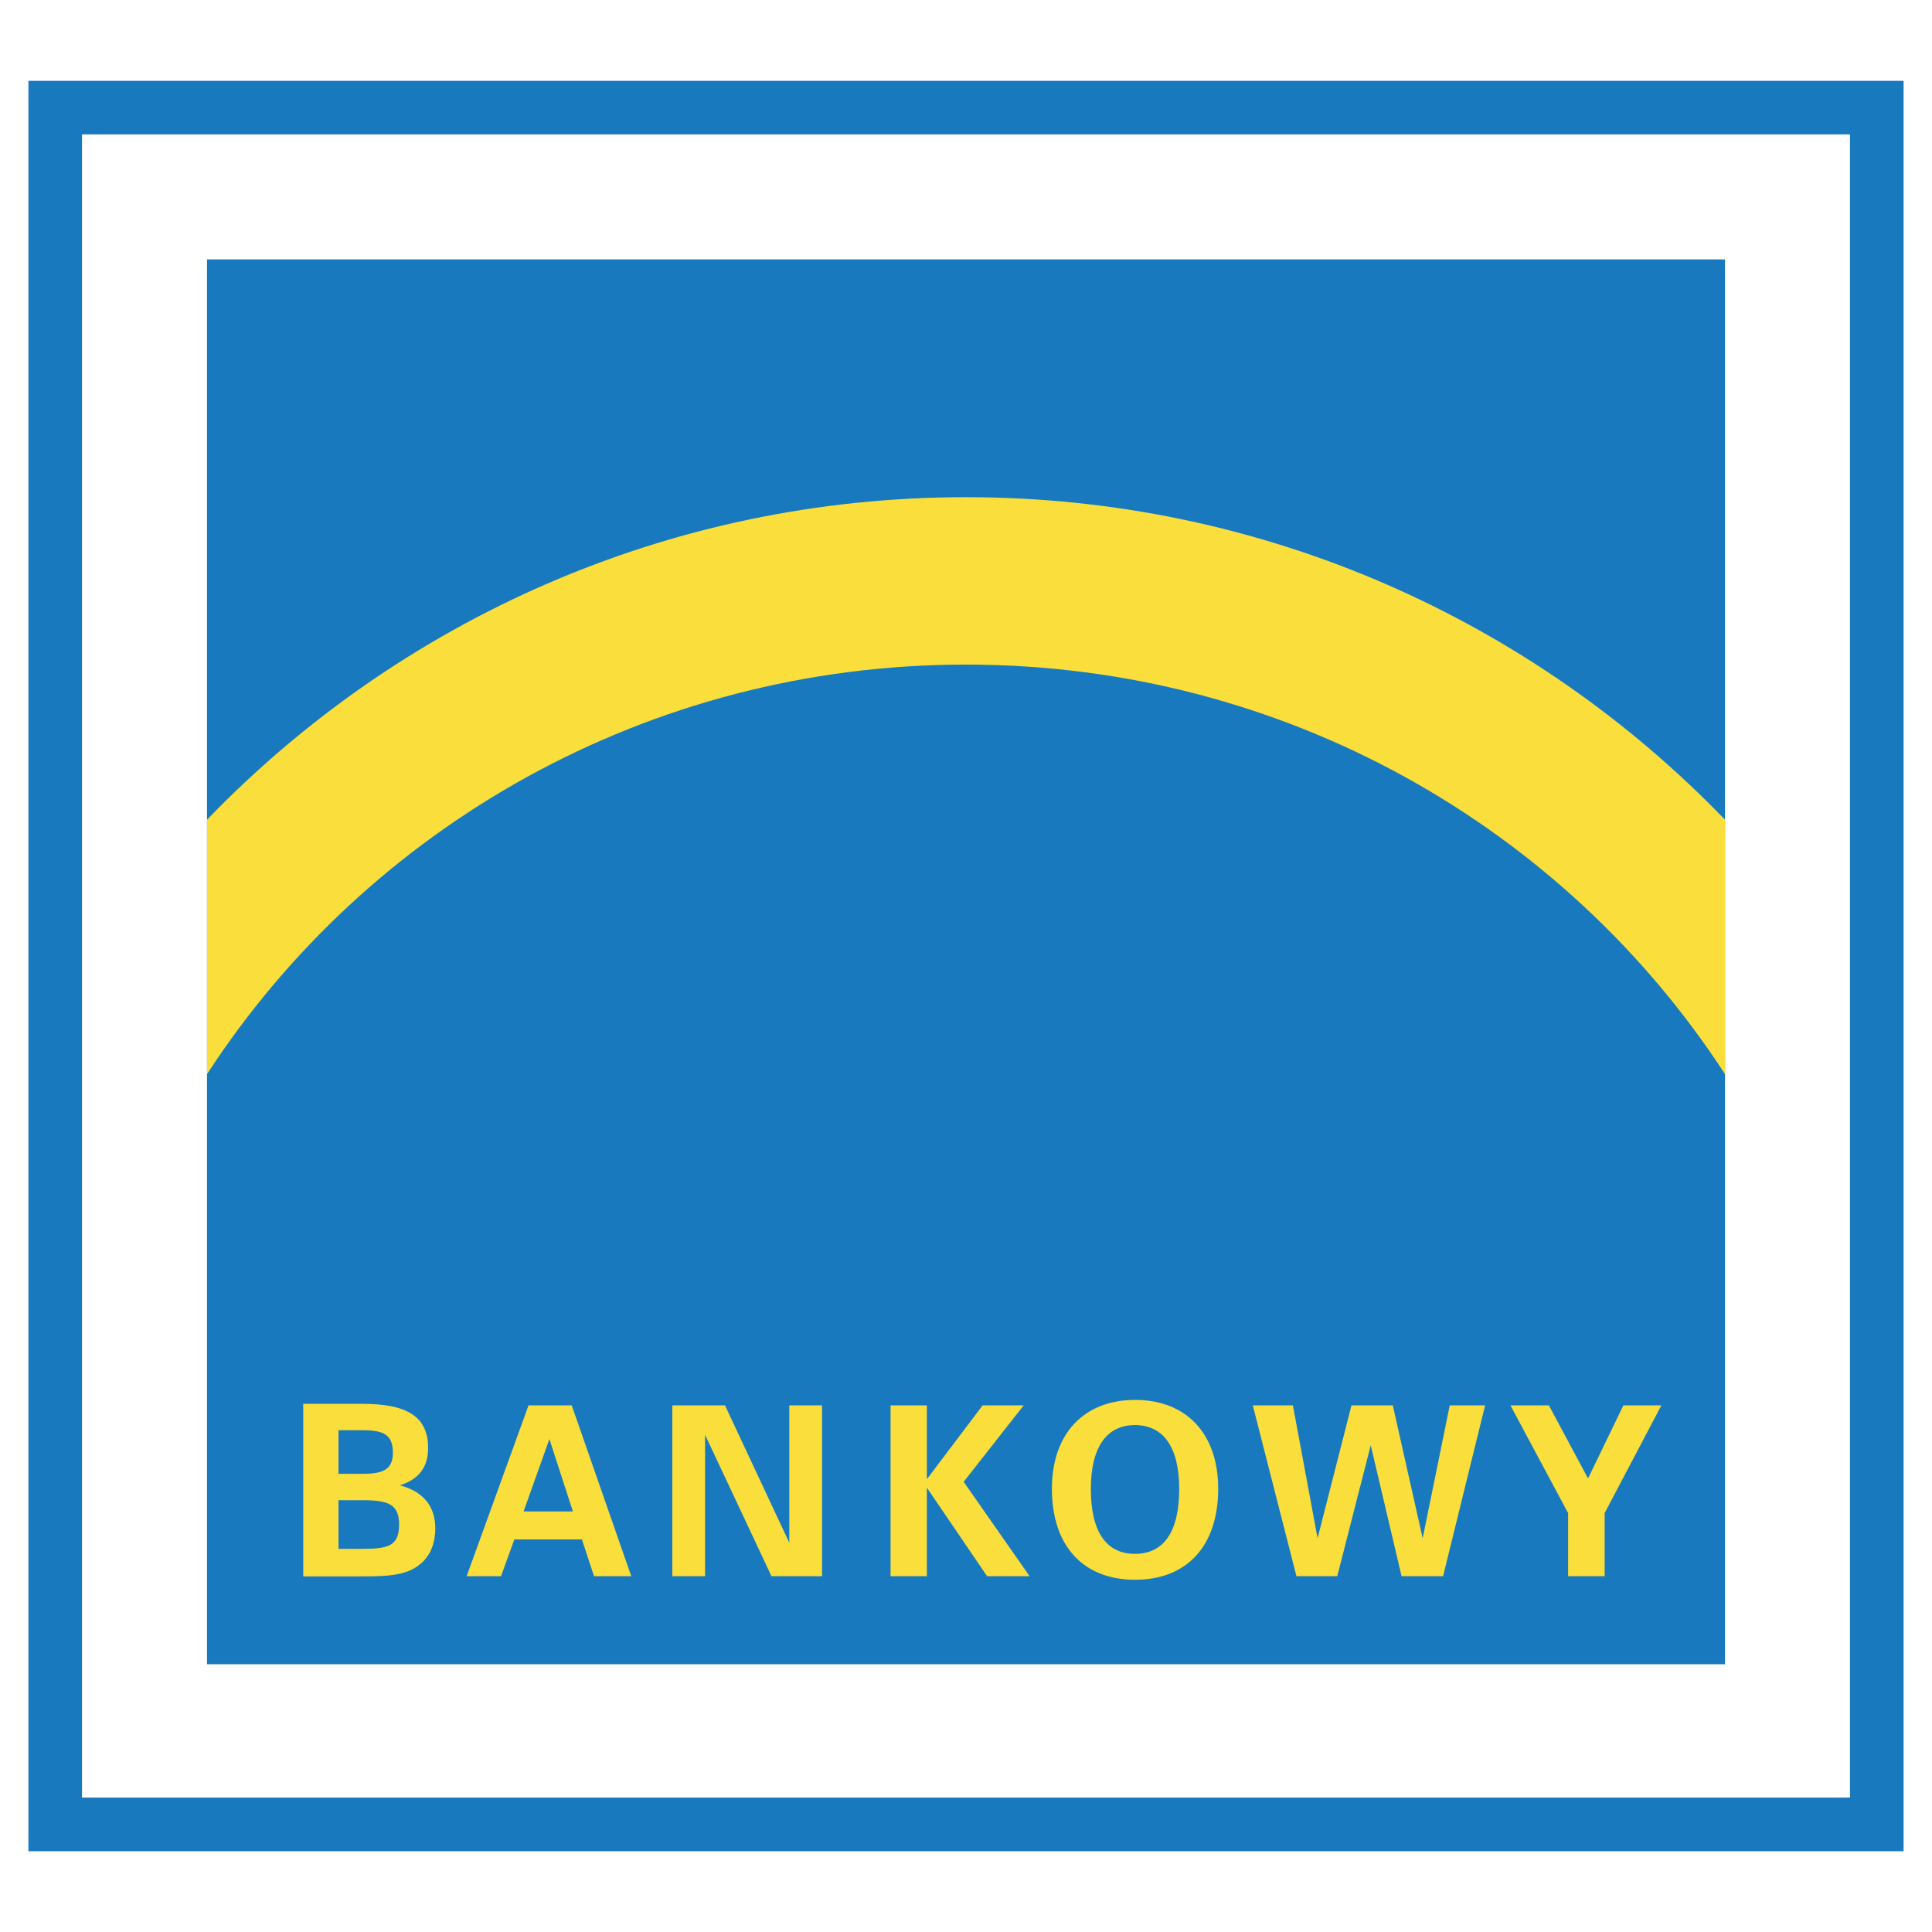 <svg xmlns="http://www.w3.org/2000/svg" width="2500" height="2500" viewBox="0 0 192.756 192.756"><path fill-rule="evenodd" clip-rule="evenodd" fill="#fff" d="M0 0h192.756v192.756H0V0z"/><path d="M184.574 179.346V13.412H8.182v165.934h176.392zm5.348-168.608V184.694H2.834V8.064H189.922v2.674z" fill="#1879bf"/><path fill-rule="evenodd" clip-rule="evenodd" fill="#1879bf" d="M172.104 25.883v140.162H20.654V25.883h151.45z"/><path d="M20.695 107.107c15.97-24.539 43.898-40.801 75.684-40.801 31.813 0 59.762 16.291 75.725 40.863V81.783c-19.135-19.836-45.988-32.179-75.725-32.179S39.788 61.947 20.654 81.783v25.387c.013-.02.028-.041.041-.063zM42.209 155.793c-1.363 1.365-3.275 1.484-6.025 1.484h-5.93V140.06h5.906c4.448 0 6.552 1.27 6.552 4.4 0 1.912-.909 3.133-2.821 3.73 2.342.621 3.538 2.08 3.538 4.303-.001 1.364-.407 2.489-1.22 3.3zm-6.025-13.1h-2.415v4.35h2.415c2.08 0 3.013-.453 3.013-2.104 0-1.793-.91-2.246-3.013-2.246v6.982h-2.415v4.852h2.415c2.558 0 3.635-.287 3.635-2.439 0-2.031-1.123-2.412-3.635-2.412v-6.983zM59.267 157.26l-1.207-3.67h-6.746l-1.326 3.67h-3.433l6.178-17.045h4.308l5.942 17.045h-3.716zm-4.451-13.684l-2.58 7.223h4.925l-2.345-7.223zM76.973 157.26l-6.629-14.11v14.11h-3.266v-17.045h5.255l6.416 13.707v-13.707h3.266v17.045h-5.042zM98.486 157.26l-6.012-8.83v8.83h-3.622v-17.045h3.622v7.363l5.563-7.363h4.096l-5.988 7.623 6.58 9.422h-4.239zM113.254 157.613c-5.191 0-8.305-3.381-8.305-9.08 0-5.506 3.211-8.863 8.305-8.863 5.096 0 8.285 3.357 8.285 8.863 0 5.699-3.117 9.08-8.285 9.08zm-.024-15.431c-2.801 0-4.395 2.174-4.395 6.375 0 4.275 1.545 6.473 4.395 6.473 2.873 0 4.42-2.197 4.42-6.473 0-4.202-1.593-6.375-4.42-6.375zM143.977 157.26h-4.141l-3.078-13.069-3.34 13.069h-4.07l-4.356-17.045h4l2.463 13.258 3.383-13.258h4.121l2.982 13.258 2.7-13.258h3.527l-4.191 17.045zM160.096 150.961v6.299h-3.645v-6.299l-5.754-10.746h3.836l3.906 7.293 3.526-7.293h3.789l-5.658 10.746z" fill-rule="evenodd" clip-rule="evenodd" fill="#fadf3c"/></svg>